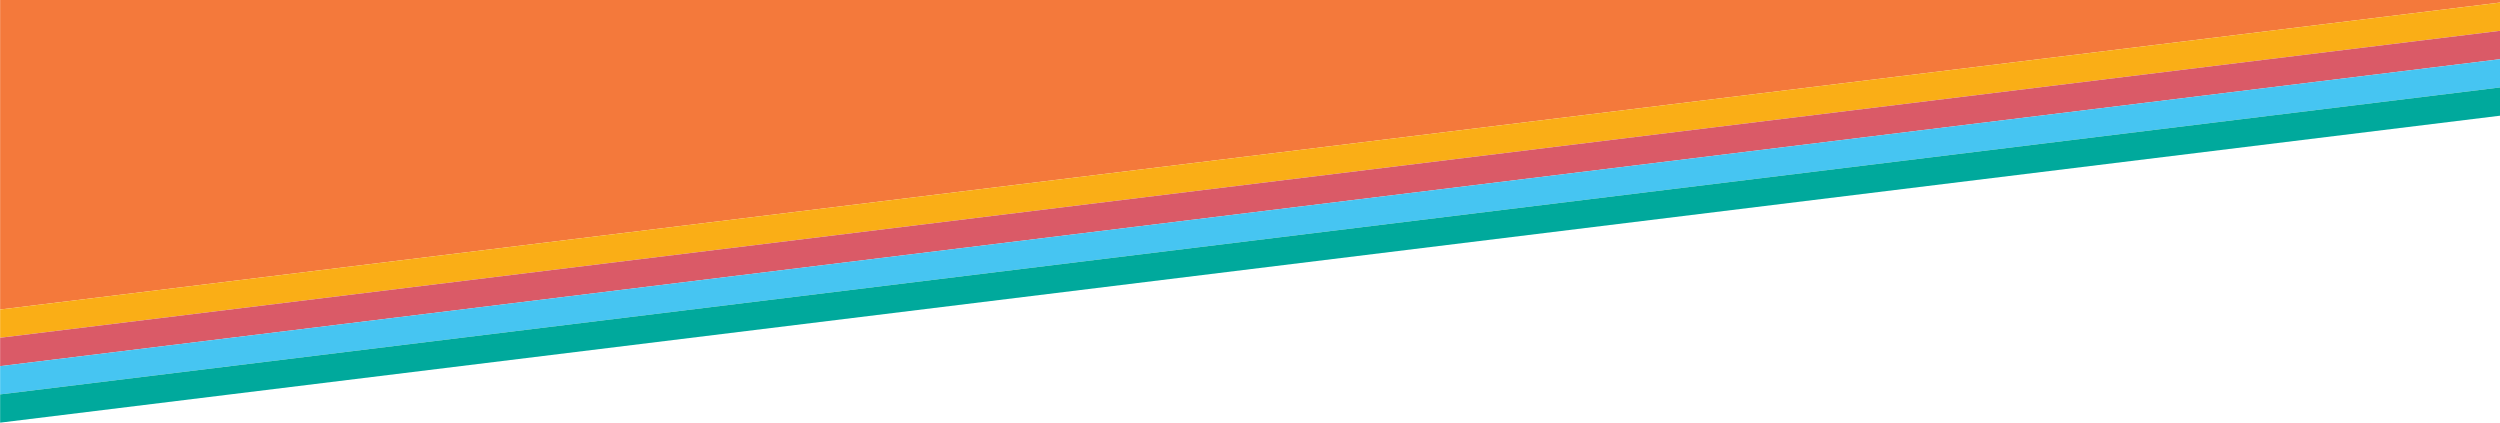 <?xml version="1.0" encoding="UTF-8"?>
<svg xmlns="http://www.w3.org/2000/svg" xmlns:xlink="http://www.w3.org/1999/xlink" version="1.1" id="Layer_1" x="0px" y="0px" width="1920px" height="325px" viewBox="0 0 1920 325" style="enable-background:new 0 0 1920 325;" xml:space="preserve">
<style type="text/css">
	.st0{fill:#F4793B;}
	.st1{fill:#FAAE16;}
	.st2{fill:#DA5A67;}
	.st3{fill:#46C5F2;}
	.st4{fill:#00A99C;}
	.st5{fill:#DC5868;}
</style>
<g>
	<polygon class="st0" points="0.1,-0.9 0.1,237.7 935.1,122.9 1920.5,1.9 1920.5,-0.9  "></polygon>
	<polygon class="st1" points="0.1,237.7 0.1,259.4 1920.5,23.6 1920.5,1.9 935.1,122.9  "></polygon>
	<polygon class="st2" points="0.1,281.2 1920.5,45.4 1920.5,23.6 0.1,259.4  "></polygon>
	<polygon class="st3" points="0.1,302.9 1920.5,67.1 1920.5,45.4 0.1,281.2  "></polygon>
	<polygon class="st4" points="0.1,324.6 1920.5,88.8 1920.5,67.1 0.1,302.9  "></polygon>
</g>
<line class="st5" x1="-387.4" y1="730.4" x2="-387.4" y2="752.1"></line>
<line class="st5" x1="1533" y1="516.3" x2="1533" y2="494.6"></line>
<line class="st0" x1="-361.9" y1="661.4" x2="-361.9" y2="683.1"></line>
<line class="st0" x1="1558.5" y1="447.3" x2="1558.5" y2="425.6"></line>
<line class="st3" x1="-1.9" y1="764.9" x2="-1.9" y2="786.6"></line>
<line class="st3" x1="1918.5" y1="550.8" x2="1918.5" y2="529.1"></line>
<line class="st4" x1="-309.4" y1="1090.4" x2="-309.4" y2="1112.1"></line>
<line class="st4" x1="1611" y1="876.3" x2="1611" y2="854.6"></line>
<line class="st1" x1="156.1" y1="1153.8" x2="156.1" y2="1175.5"></line>
<line class="st1" x1="2076.5" y1="939.7" x2="2076.5" y2="918"></line>
</svg>
